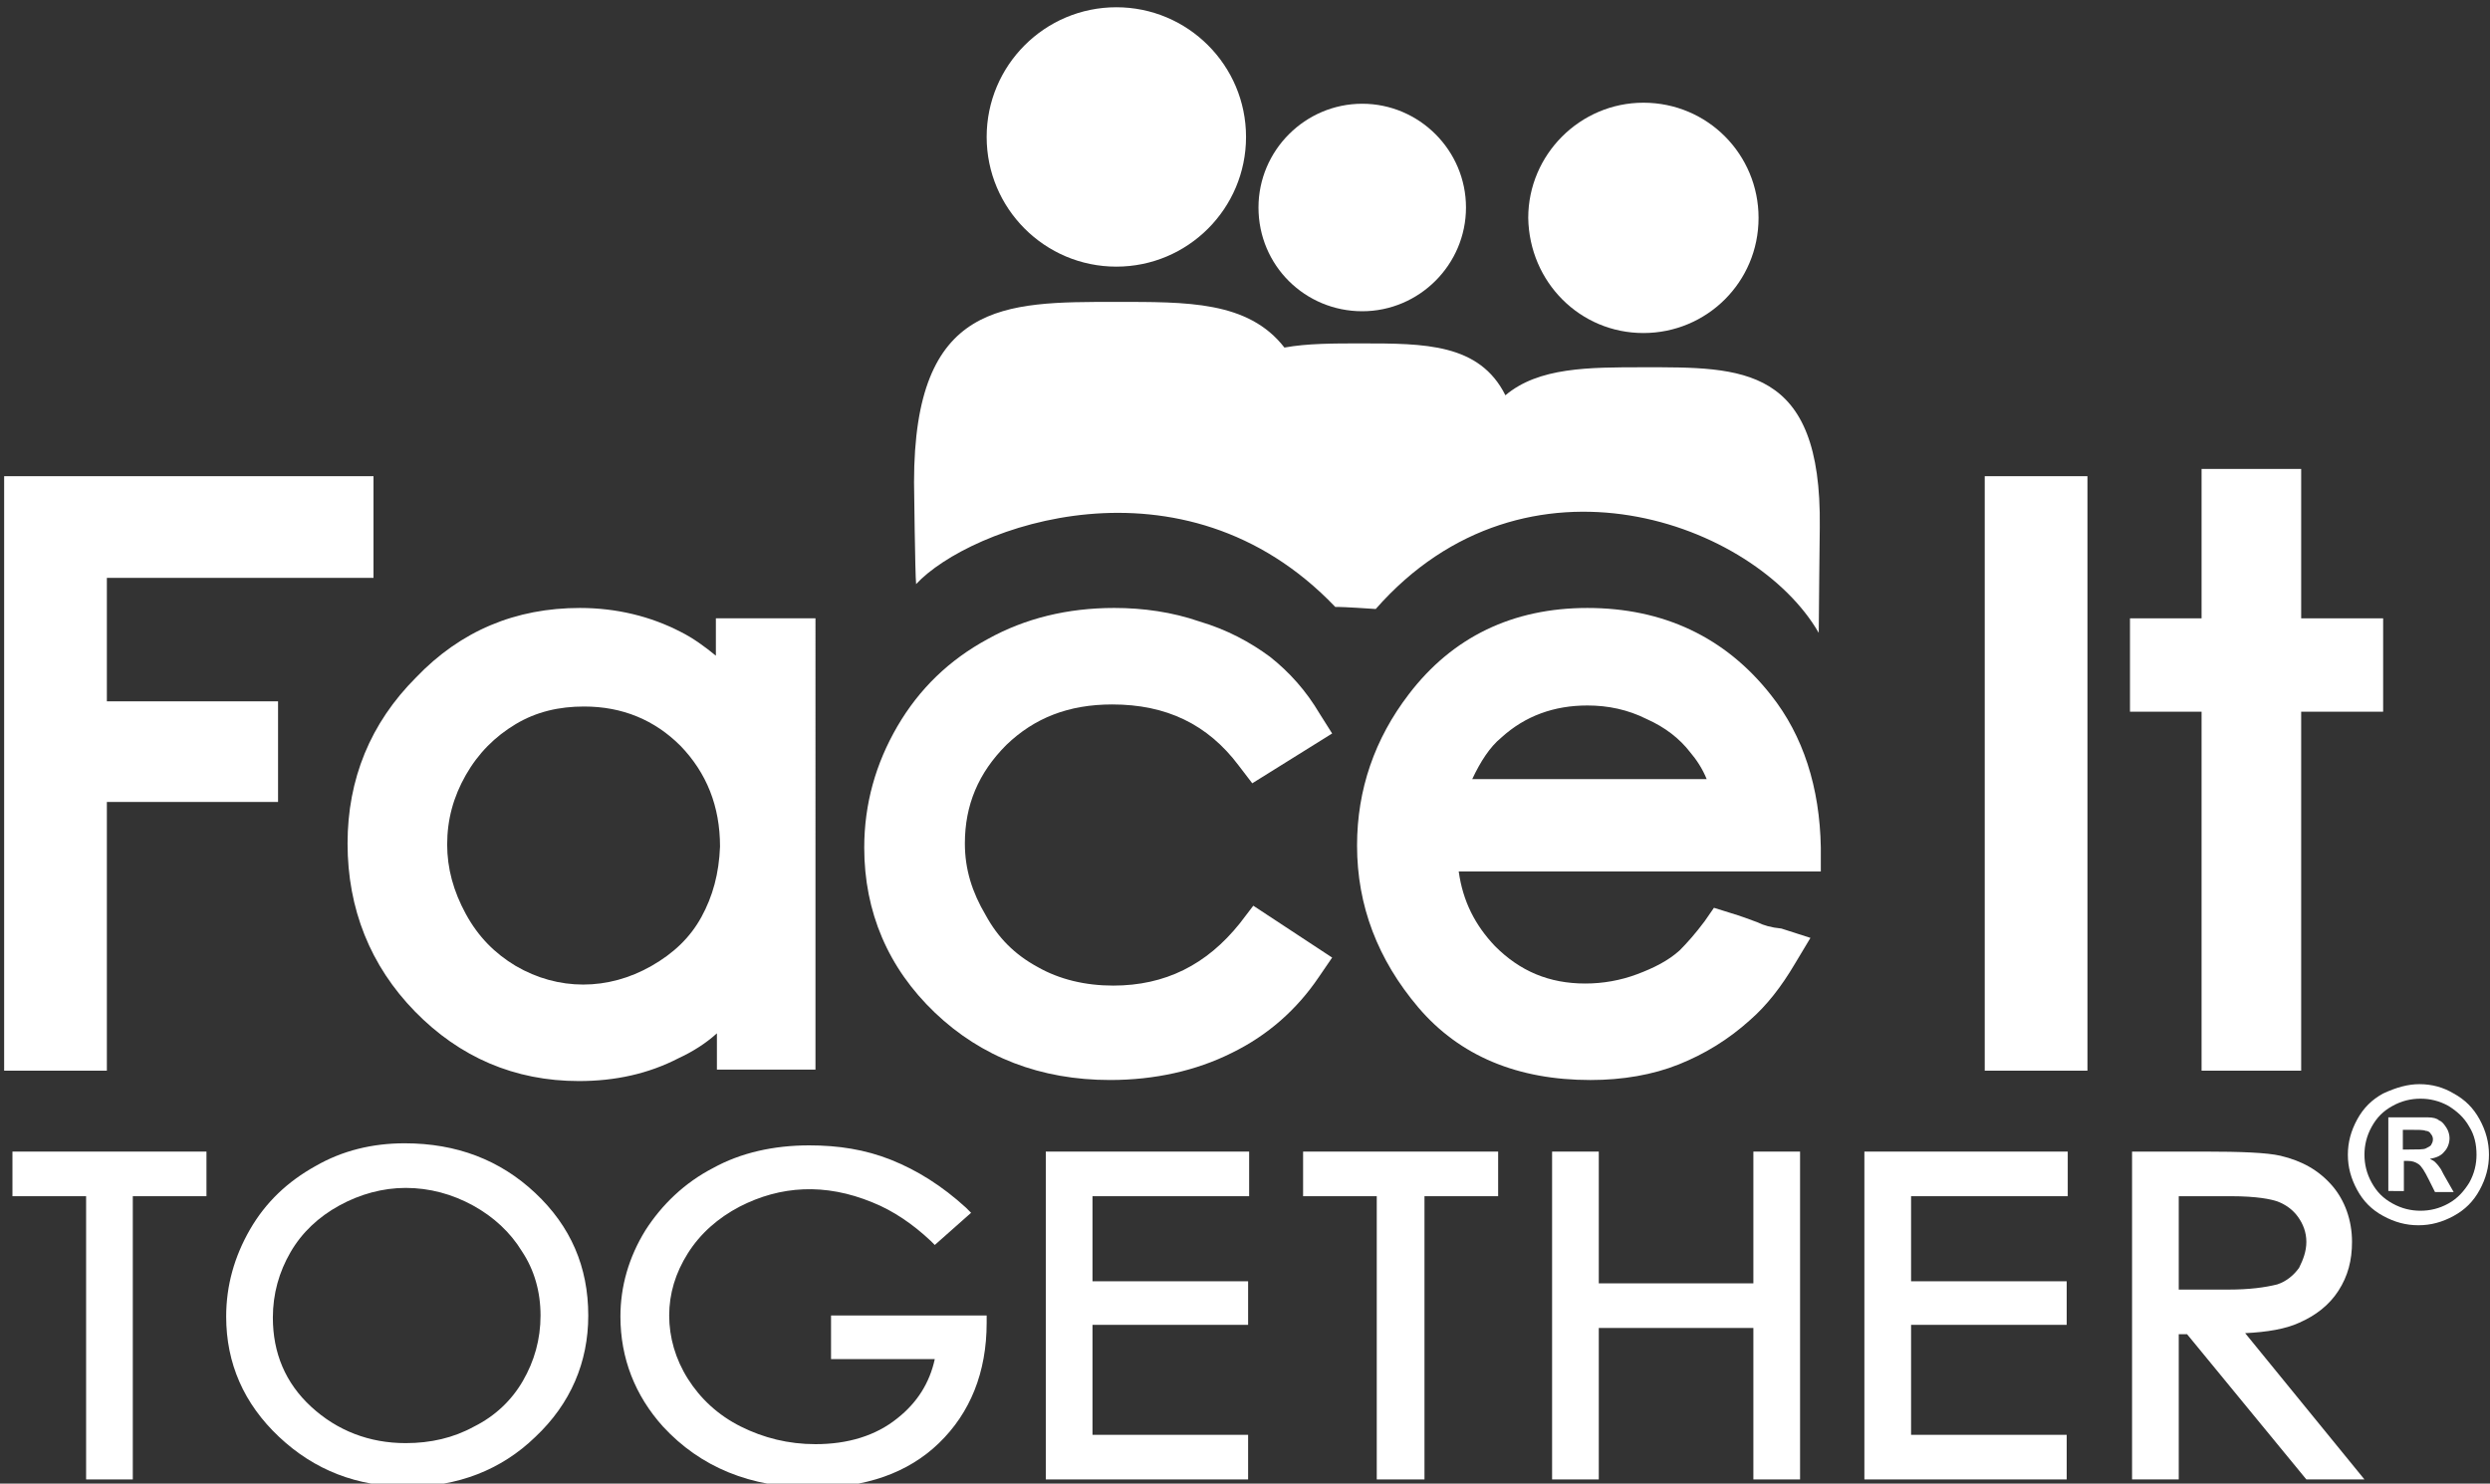 <?xml version="1.0" encoding="utf-8"?>
<!-- Generator: Adobe Illustrator 22.0.1, SVG Export Plug-In . SVG Version: 6.00 Build 0)  -->
<svg version="1.1" id="Layer_1" xmlns="http://www.w3.org/2000/svg" xmlns:xlink="http://www.w3.org/1999/xlink" x="0px" y="0px"
	 viewBox="0 0 240 143" style="enable-background:new 0 0 240 143;" xml:space="preserve">
<rect x="0" y="0" width="240" height="143" fill="#333333" stroke="none"/>
<style type="text/css">
	.st0{fill:#FFFFFF;}
</style>
<path class="st0" d="M107.6,29.1C107.6,29.1,107.6,29.1,107.6,29.1C107.6,29.1,107.6,29.1,107.6,29.1L107.6,29.1z"/>
<path class="st0" d="M107.6,25.7c6.9,0,12.5-5.6,12.5-12.5c0-6.9-5.6-12.5-12.5-12.5c-6.9,0-12.5,5.6-12.5,12.5
	C95.1,20.1,100.7,25.7,107.6,25.7z"/>
<path class="st0" d="M131.3,33.1C131.3,33.1,131.3,33.1,131.3,33.1C131.3,33.1,131.3,33.1,131.3,33.1L131.3,33.1z"/>
<path class="st0" d="M131.3,30c5.5,0,10-4.5,10-10c0-5.5-4.5-10-10-10c-5.5,0-10,4.5-10,10C121.3,25.6,125.8,30,131.3,30z"/>
<path class="st0" d="M158.4,35.4C158.4,35.4,158.4,35.4,158.4,35.4C158.5,35.4,158.5,35.4,158.4,35.4L158.4,35.4z"/>
<path class="st0" d="M158.4,35.4c-5.3,0-10.1,0-13.3,2.7c-2.5-5-7.8-5-13.9-5c-2.7,0-5.2,0-7.4,0.4c-3.5-4.5-9.4-4.4-16.3-4.4
	c-10.7,0-19.4-0.1-19.4,17.4c0,0,0.1,8.9,0.2,9.8c5.1-5.5,25.7-13.2,40.4,2.2c0.4,0,0.9,0,3.9,0.2c14.5-16.5,36.6-8.3,42.7,2.3
	c0-1,0.1-10.2,0.1-10.2C175.6,35.2,167.9,35.4,158.4,35.4z"/>
<path class="st0" d="M158.4,32.1c6.1,0,11.1-4.9,11.1-11.1c0-6.1-4.9-11.1-11.1-11.1c-6.1,0-11.1,5-11.1,11.1
	C147.4,27.2,152.3,32.1,158.4,32.1z"/>
<polygon class="st0" points="36,55.7 36,45.9 0.4,45.9 0.4,103.2 10.3,103.2 10.3,77.3 26.8,77.3 26.8,67.6 10.3,67.6 10.3,55.7 "/>
<path class="st0" d="M69,59.6v3.6c-1.1-0.9-2.2-1.7-3.4-2.3c-2.9-1.5-6.2-2.3-9.7-2.3c-6.2,0-11.5,2.2-15.8,6.7
	c-4.4,4.4-6.6,9.8-6.6,16c0,6.3,2.2,11.8,6.5,16.2c4.3,4.4,9.6,6.7,15.8,6.7c3.5,0,6.7-0.7,9.6-2.2c1.3-0.6,2.6-1.4,3.7-2.4v3.5h9.5
	V59.6H69z M67.6,88.4c-1.1,2-2.7,3.5-4.8,4.7c-4.2,2.4-9,2.4-13.1,0c-2-1.2-3.6-2.8-4.8-5c-1.2-2.2-1.8-4.4-1.8-6.7
	c0-2.4,0.6-4.6,1.8-6.7c1.2-2.1,2.8-3.7,4.8-4.9c2-1.2,4.2-1.7,6.6-1.7c3.7,0,6.8,1.3,9.3,3.8c2.5,2.6,3.8,5.8,3.8,9.7
	C69.3,84.2,68.7,86.4,67.6,88.4z"/>
<path class="st0" d="M120.8,87.3l-1.3,1.7c-3.2,4-7.2,6-12.2,6c-2.7,0-5.2-0.6-7.3-1.8c-2.2-1.2-3.8-2.8-5-5
	C93.7,86,93,83.8,93,81.3c0-3.7,1.3-6.8,4-9.5c2.7-2.6,6-3.9,10.2-3.9c5.2,0,9.2,1.9,12.2,5.9l1.3,1.7l7.7-4.8l-1.2-1.9
	c-1.3-2.2-2.9-4-4.8-5.5c-1.9-1.4-4.1-2.6-6.8-3.4c-2.6-0.9-5.4-1.3-8.2-1.3c-4.5,0-8.6,1-12.2,3c-3.7,2-6.6,4.8-8.7,8.4
	c-2.1,3.6-3.2,7.5-3.2,11.7c0,6.2,2.3,11.6,6.8,15.9c4.5,4.3,10.2,6.5,16.9,6.5c4.3,0,8.3-0.9,11.7-2.6c3.5-1.7,6.3-4.2,8.4-7.3
	l1.3-1.9L120.8,87.3z"/>
<path class="st0" d="M169.4,88.9c-0.8-0.3-1.6-0.6-2.6-0.9l-1.6-0.5l-0.9,1.3c-0.9,1.2-1.7,2.1-2.4,2.8c-1.1,1-2.5,1.7-4.1,2.3
	c-1.6,0.6-3.3,0.9-5,0.9c-3.5,0-6.3-1.2-8.7-3.6c-1.9-2-3.1-4.3-3.5-7.2h34.9l0-2.3c-0.1-5.8-1.7-10.8-4.8-14.7
	c-4.4-5.6-10.4-8.4-17.7-8.4c-7.2,0-13,2.8-17.2,8.3c-3.3,4.3-5,9.2-5,14.6c0,5.8,2,11,5.9,15.6c4,4.7,9.6,7,16.6,7
	c3.1,0,6-0.5,8.5-1.5c2.5-1,4.8-2.4,6.9-4.3c1.6-1.4,3-3.2,4.3-5.4l1.5-2.5l-2.8-0.9C170.7,89.4,170,89.2,169.4,88.9z M164.5,75.1
	h-22.6c0.8-1.7,1.7-3.1,2.8-4c2.3-2.1,5.1-3.1,8.3-3.1c2,0,3.9,0.4,5.7,1.3c1.8,0.8,3.2,1.9,4.2,3.2
	C163.5,73.2,164.1,74.1,164.5,75.1z"/>
<rect x="191.3" y="45.9" class="st0" width="9.9" height="57.3"/>
<polygon class="st0" points="221.8,59.6 221.8,45.2 212.2,45.2 212.2,59.6 205.3,59.6 205.3,68.6 212.2,68.6 212.2,103.2 
	221.8,103.2 221.8,68.6 229.7,68.6 229.7,59.6 "/>
<polygon class="st0" points="1.2,111 1.2,115.3 8.3,115.3 8.3,142.6 12.8,142.6 12.8,115.3 19.9,115.3 19.9,111 "/>
<path class="st0" d="M51.6,115c-3.4-3.2-7.6-4.8-12.6-4.8c-3.1,0-6,0.7-8.6,2.2c-2.7,1.5-4.8,3.5-6.3,6.1c-1.5,2.6-2.3,5.4-2.3,8.4
	c0,4.5,1.7,8.4,5.1,11.6c3.4,3.2,7.5,4.8,12.4,4.8c4.8,0,9-1.6,12.3-4.8c3.4-3.2,5.1-7.2,5.1-11.7C56.7,122.1,55,118.2,51.6,115z
	 M52.1,126.8c0,2.3-0.6,4.4-1.7,6.3c-1.1,1.9-2.7,3.4-4.7,4.4c-2,1.1-4.2,1.6-6.6,1.6c-3.5,0-6.6-1.2-9.1-3.5
	c-2.5-2.3-3.7-5.2-3.7-8.6c0-2.3,0.6-4.4,1.7-6.3c1.1-1.9,2.7-3.4,4.7-4.5c2-1.1,4.2-1.7,6.4-1.7c2.3,0,4.5,0.6,6.5,1.7
	c2,1.1,3.6,2.6,4.7,4.4C51.5,122.4,52.1,124.5,52.1,126.8z"/>
<path class="st0" d="M80.1,126.8v4.2h10c-0.5,2.3-1.7,4.2-3.6,5.7c-2.1,1.7-4.8,2.5-7.9,2.5c-2.6,0-5-0.6-7.2-1.7
	c-2.2-1.1-3.9-2.7-5.1-4.6c-1.2-1.9-1.8-4-1.8-6.1c0-2.1,0.6-4.1,1.8-6c1.2-1.9,2.9-3.4,5-4.5c3.9-2,8.2-2.3,12.8-0.4
	c2,0.8,3.9,2.1,5.6,3.7l0.4,0.4l3.5-3.1l-0.5-0.5c-2.3-2.1-4.7-3.6-7.2-4.6c-2.5-1-5.1-1.4-7.9-1.4c-3.4,0-6.6,0.7-9.3,2.2
	c-2.7,1.4-4.9,3.5-6.5,6c-1.6,2.6-2.4,5.4-2.4,8.3c0,4,1.4,7.6,4.1,10.6c3.6,3.9,8.4,5.9,14.5,5.9c5,0,9.1-1.4,12.1-4.3
	c3-2.9,4.6-6.8,4.6-11.6l0-0.7H80.1z"/>
<polygon class="st0" points="120.4,115.3 120.4,111 100.8,111 100.8,142.6 120.3,142.6 120.3,138.3 105.3,138.3 105.3,127.7 
	120.3,127.7 120.3,123.5 105.3,123.5 105.3,115.3 "/>
<polygon class="st0" points="125.6,111 125.6,115.3 132.7,115.3 132.7,142.6 137.3,142.6 137.3,115.3 144.4,115.3 144.4,111 "/>
<polygon class="st0" points="169,111 169,123.7 154.1,123.7 154.1,111 149.6,111 149.6,142.6 154.1,142.6 154.1,128 169,128 
	169,142.6 173.5,142.6 173.5,111 "/>
<polygon class="st0" points="199.3,115.3 199.3,111 179.7,111 179.7,142.6 199.2,142.6 199.2,138.3 184.2,138.3 184.2,127.7 
	199.2,127.7 199.2,123.5 184.2,123.5 184.2,115.3 "/>
<path class="st0" d="M216.4,128.5c2.1-0.1,3.9-0.4,5.2-1c1.6-0.7,2.9-1.7,3.8-3.1c0.9-1.4,1.3-2.9,1.3-4.7c0-2.1-0.7-4-1.9-5.4
	c-1.3-1.5-2.9-2.4-5-2.9c-1.3-0.3-3.8-0.4-7.3-0.4h-7v31.6h4.5v-14h0.8l11.5,14h5.6L216.4,128.5z M214.8,124.3l-4.8,0v-9h5
	c2.6,0,3.9,0.3,4.5,0.5c0.8,0.3,1.5,0.8,2,1.5c0.5,0.7,0.8,1.5,0.8,2.4c0,0.9-0.3,1.7-0.7,2.5c-0.5,0.7-1.2,1.3-2.1,1.6
	C218.3,124.1,216.8,124.3,214.8,124.3z"/>
<path class="st0" d="M233.2,104.5c1.2,0,2.3,0.3,3.3,0.9c1.1,0.6,1.9,1.4,2.5,2.5c0.6,1.1,0.9,2.2,0.9,3.4c0,1.2-0.3,2.3-0.9,3.4
	c-0.6,1.1-1.4,1.9-2.5,2.5c-1.1,0.6-2.2,0.9-3.4,0.9c-1.2,0-2.3-0.3-3.4-0.9c-1.1-0.6-1.9-1.4-2.5-2.5c-0.6-1.1-0.9-2.2-0.9-3.4
	c0-1.2,0.3-2.3,0.9-3.4c0.6-1.1,1.4-1.9,2.5-2.5C231,104.8,232.1,104.5,233.2,104.5z M233.3,105.9c-0.9,0-1.8,0.2-2.7,0.7
	c-0.9,0.5-1.5,1.1-2,2c-0.5,0.9-0.7,1.8-0.7,2.7c0,0.9,0.2,1.8,0.7,2.7c0.5,0.9,1.1,1.5,2,2c0.9,0.5,1.8,0.7,2.7,0.7
	c0.9,0,1.8-0.2,2.7-0.7c0.9-0.5,1.5-1.2,2-2c0.5-0.9,0.7-1.8,0.7-2.7c0-1-0.2-1.9-0.7-2.7c-0.5-0.9-1.2-1.5-2-2
	C235.1,106.1,234.2,105.9,233.3,105.9z M230.2,114.9v-7.2h1.5c1.4,0,2.1,0,2.3,0c0.5,0,0.9,0.1,1.1,0.3c0.3,0.1,0.5,0.4,0.7,0.7
	c0.2,0.3,0.3,0.7,0.3,1c0,0.5-0.2,1-0.5,1.3c-0.3,0.4-0.8,0.6-1.4,0.7c0.2,0.1,0.4,0.2,0.5,0.3c0.1,0.1,0.3,0.3,0.5,0.6
	c0.1,0.1,0.2,0.4,0.5,0.9l0.8,1.4h-1.8l-0.6-1.2c-0.4-0.8-0.7-1.3-1-1.5c-0.3-0.2-0.6-0.3-1-0.3h-0.4v2.9H230.2z M231.6,110.8h0.6
	c0.8,0,1.4,0,1.6-0.1c0.2-0.1,0.4-0.2,0.5-0.3c0.1-0.2,0.2-0.3,0.2-0.6c0-0.2-0.1-0.4-0.2-0.5c-0.1-0.2-0.3-0.3-0.5-0.3
	c-0.2-0.1-0.7-0.1-1.6-0.1h-0.6V110.8z"/>
</svg>